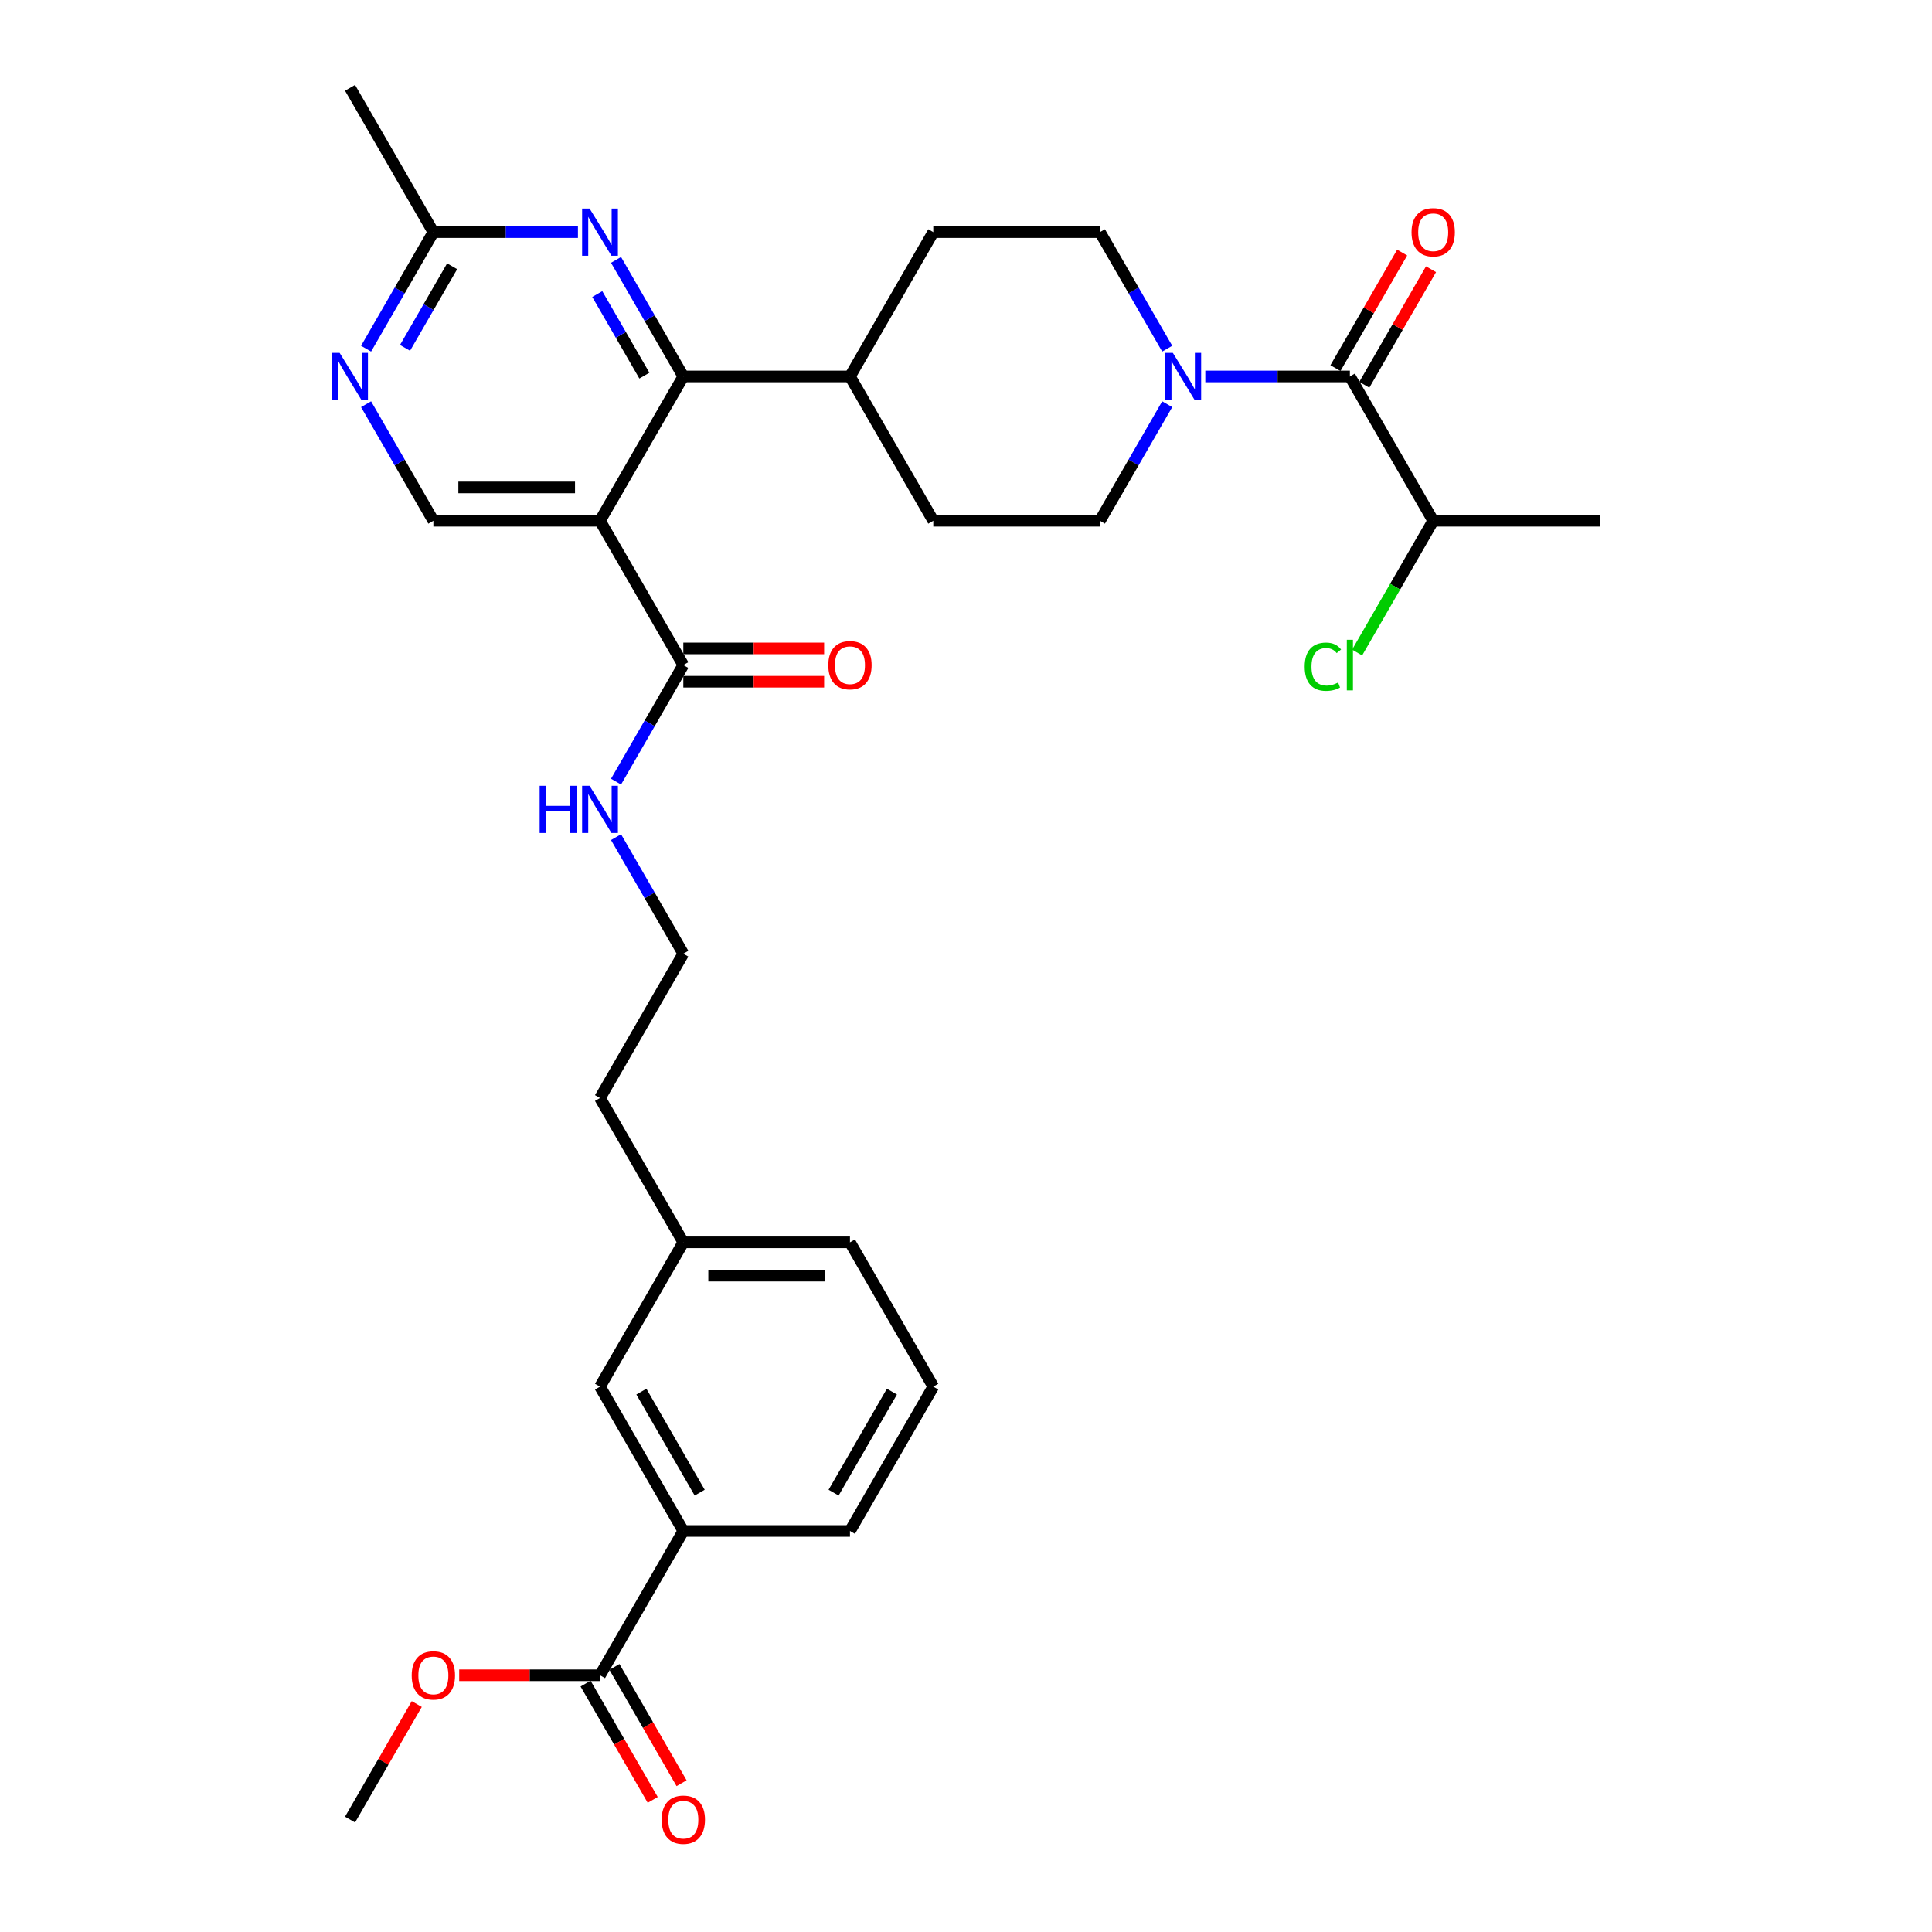 <?xml version='1.0' encoding='iso-8859-1'?>
<svg version='1.1' baseProfile='full'
              xmlns='http://www.w3.org/2000/svg'
                      xmlns:rdkit='http://www.rdkit.org/xml'
                      xmlns:xlink='http://www.w3.org/1999/xlink'
                  xml:space='preserve'
width='1000px' height='1000px' viewBox='0 0 1000 1000'>
<!-- END OF HEADER -->
<rect style='opacity:1.0;fill:#FFFFFF;stroke:none' width='1000' height='1000' x='0' y='0'> </rect>
<path class='bond-0' d='M 310.564,269.545 L 353.69,194.848' style='fill:none;fill-rule:evenodd;stroke:#000000;stroke-width:6px;stroke-linecap:butt;stroke-linejoin:miter;stroke-opacity:1' />
<path class='bond-4' d='M 310.564,269.545 L 353.69,344.241' style='fill:none;fill-rule:evenodd;stroke:#000000;stroke-width:6px;stroke-linecap:butt;stroke-linejoin:miter;stroke-opacity:1' />
<path class='bond-5' d='M 310.564,269.545 L 224.312,269.545' style='fill:none;fill-rule:evenodd;stroke:#000000;stroke-width:6px;stroke-linecap:butt;stroke-linejoin:miter;stroke-opacity:1' />
<path class='bond-5' d='M 297.626,252.294 L 237.25,252.294' style='fill:none;fill-rule:evenodd;stroke:#000000;stroke-width:6px;stroke-linecap:butt;stroke-linejoin:miter;stroke-opacity:1' />
<path class='bond-2' d='M 353.69,194.848 L 336.275,164.684' style='fill:none;fill-rule:evenodd;stroke:#000000;stroke-width:6px;stroke-linecap:butt;stroke-linejoin:miter;stroke-opacity:1' />
<path class='bond-2' d='M 336.275,164.684 L 318.86,134.521' style='fill:none;fill-rule:evenodd;stroke:#0000FF;stroke-width:6px;stroke-linecap:butt;stroke-linejoin:miter;stroke-opacity:1' />
<path class='bond-2' d='M 333.526,194.424 L 321.336,173.31' style='fill:none;fill-rule:evenodd;stroke:#000000;stroke-width:6px;stroke-linecap:butt;stroke-linejoin:miter;stroke-opacity:1' />
<path class='bond-2' d='M 321.336,173.31 L 309.146,152.195' style='fill:none;fill-rule:evenodd;stroke:#0000FF;stroke-width:6px;stroke-linecap:butt;stroke-linejoin:miter;stroke-opacity:1' />
<path class='bond-10' d='M 353.69,194.848 L 439.943,194.848' style='fill:none;fill-rule:evenodd;stroke:#000000;stroke-width:6px;stroke-linecap:butt;stroke-linejoin:miter;stroke-opacity:1' />
<path class='bond-1' d='M 604.151,209.218 L 586.736,239.381' style='fill:none;fill-rule:evenodd;stroke:#0000FF;stroke-width:6px;stroke-linecap:butt;stroke-linejoin:miter;stroke-opacity:1' />
<path class='bond-1' d='M 586.736,239.381 L 569.321,269.545' style='fill:none;fill-rule:evenodd;stroke:#000000;stroke-width:6px;stroke-linecap:butt;stroke-linejoin:miter;stroke-opacity:1' />
<path class='bond-3' d='M 623.867,194.848 L 661.283,194.848' style='fill:none;fill-rule:evenodd;stroke:#0000FF;stroke-width:6px;stroke-linecap:butt;stroke-linejoin:miter;stroke-opacity:1' />
<path class='bond-3' d='M 661.283,194.848 L 698.699,194.848' style='fill:none;fill-rule:evenodd;stroke:#000000;stroke-width:6px;stroke-linecap:butt;stroke-linejoin:miter;stroke-opacity:1' />
<path class='bond-33' d='M 604.151,180.478 L 586.736,150.315' style='fill:none;fill-rule:evenodd;stroke:#0000FF;stroke-width:6px;stroke-linecap:butt;stroke-linejoin:miter;stroke-opacity:1' />
<path class='bond-33' d='M 586.736,150.315 L 569.321,120.151' style='fill:none;fill-rule:evenodd;stroke:#000000;stroke-width:6px;stroke-linecap:butt;stroke-linejoin:miter;stroke-opacity:1' />
<path class='bond-32' d='M 299.144,120.151 L 261.728,120.151' style='fill:none;fill-rule:evenodd;stroke:#0000FF;stroke-width:6px;stroke-linecap:butt;stroke-linejoin:miter;stroke-opacity:1' />
<path class='bond-32' d='M 261.728,120.151 L 224.312,120.151' style='fill:none;fill-rule:evenodd;stroke:#000000;stroke-width:6px;stroke-linecap:butt;stroke-linejoin:miter;stroke-opacity:1' />
<path class='bond-13' d='M 706.169,199.161 L 723.435,169.256' style='fill:none;fill-rule:evenodd;stroke:#000000;stroke-width:6px;stroke-linecap:butt;stroke-linejoin:miter;stroke-opacity:1' />
<path class='bond-13' d='M 723.435,169.256 L 740.7,139.351' style='fill:none;fill-rule:evenodd;stroke:#FF0000;stroke-width:6px;stroke-linecap:butt;stroke-linejoin:miter;stroke-opacity:1' />
<path class='bond-13' d='M 691.23,190.535 L 708.495,160.631' style='fill:none;fill-rule:evenodd;stroke:#000000;stroke-width:6px;stroke-linecap:butt;stroke-linejoin:miter;stroke-opacity:1' />
<path class='bond-13' d='M 708.495,160.631 L 725.761,130.726' style='fill:none;fill-rule:evenodd;stroke:#FF0000;stroke-width:6px;stroke-linecap:butt;stroke-linejoin:miter;stroke-opacity:1' />
<path class='bond-17' d='M 698.699,194.848 L 741.826,269.545' style='fill:none;fill-rule:evenodd;stroke:#000000;stroke-width:6px;stroke-linecap:butt;stroke-linejoin:miter;stroke-opacity:1' />
<path class='bond-14' d='M 353.69,352.866 L 390.132,352.866' style='fill:none;fill-rule:evenodd;stroke:#000000;stroke-width:6px;stroke-linecap:butt;stroke-linejoin:miter;stroke-opacity:1' />
<path class='bond-14' d='M 390.132,352.866 L 426.573,352.866' style='fill:none;fill-rule:evenodd;stroke:#FF0000;stroke-width:6px;stroke-linecap:butt;stroke-linejoin:miter;stroke-opacity:1' />
<path class='bond-14' d='M 353.69,335.616 L 390.132,335.616' style='fill:none;fill-rule:evenodd;stroke:#000000;stroke-width:6px;stroke-linecap:butt;stroke-linejoin:miter;stroke-opacity:1' />
<path class='bond-14' d='M 390.132,335.616 L 426.573,335.616' style='fill:none;fill-rule:evenodd;stroke:#FF0000;stroke-width:6px;stroke-linecap:butt;stroke-linejoin:miter;stroke-opacity:1' />
<path class='bond-18' d='M 353.69,344.241 L 336.275,374.405' style='fill:none;fill-rule:evenodd;stroke:#000000;stroke-width:6px;stroke-linecap:butt;stroke-linejoin:miter;stroke-opacity:1' />
<path class='bond-18' d='M 336.275,374.405 L 318.86,404.568' style='fill:none;fill-rule:evenodd;stroke:#0000FF;stroke-width:6px;stroke-linecap:butt;stroke-linejoin:miter;stroke-opacity:1' />
<path class='bond-6' d='M 224.312,269.545 L 206.897,239.381' style='fill:none;fill-rule:evenodd;stroke:#000000;stroke-width:6px;stroke-linecap:butt;stroke-linejoin:miter;stroke-opacity:1' />
<path class='bond-6' d='M 206.897,239.381 L 189.482,209.218' style='fill:none;fill-rule:evenodd;stroke:#0000FF;stroke-width:6px;stroke-linecap:butt;stroke-linejoin:miter;stroke-opacity:1' />
<path class='bond-8' d='M 189.482,180.478 L 206.897,150.315' style='fill:none;fill-rule:evenodd;stroke:#0000FF;stroke-width:6px;stroke-linecap:butt;stroke-linejoin:miter;stroke-opacity:1' />
<path class='bond-8' d='M 206.897,150.315 L 224.312,120.151' style='fill:none;fill-rule:evenodd;stroke:#000000;stroke-width:6px;stroke-linecap:butt;stroke-linejoin:miter;stroke-opacity:1' />
<path class='bond-8' d='M 209.646,180.054 L 221.836,158.94' style='fill:none;fill-rule:evenodd;stroke:#0000FF;stroke-width:6px;stroke-linecap:butt;stroke-linejoin:miter;stroke-opacity:1' />
<path class='bond-8' d='M 221.836,158.94 L 234.027,137.826' style='fill:none;fill-rule:evenodd;stroke:#000000;stroke-width:6px;stroke-linecap:butt;stroke-linejoin:miter;stroke-opacity:1' />
<path class='bond-7' d='M 310.564,867.118 L 353.69,792.421' style='fill:none;fill-rule:evenodd;stroke:#000000;stroke-width:6px;stroke-linecap:butt;stroke-linejoin:miter;stroke-opacity:1' />
<path class='bond-16' d='M 303.094,871.431 L 320.47,901.525' style='fill:none;fill-rule:evenodd;stroke:#000000;stroke-width:6px;stroke-linecap:butt;stroke-linejoin:miter;stroke-opacity:1' />
<path class='bond-16' d='M 320.47,901.525 L 337.845,931.62' style='fill:none;fill-rule:evenodd;stroke:#FF0000;stroke-width:6px;stroke-linecap:butt;stroke-linejoin:miter;stroke-opacity:1' />
<path class='bond-16' d='M 318.034,862.805 L 335.409,892.9' style='fill:none;fill-rule:evenodd;stroke:#000000;stroke-width:6px;stroke-linecap:butt;stroke-linejoin:miter;stroke-opacity:1' />
<path class='bond-16' d='M 335.409,892.9 L 352.784,922.994' style='fill:none;fill-rule:evenodd;stroke:#FF0000;stroke-width:6px;stroke-linecap:butt;stroke-linejoin:miter;stroke-opacity:1' />
<path class='bond-21' d='M 310.564,867.118 L 274.123,867.118' style='fill:none;fill-rule:evenodd;stroke:#000000;stroke-width:6px;stroke-linecap:butt;stroke-linejoin:miter;stroke-opacity:1' />
<path class='bond-21' d='M 274.123,867.118 L 237.681,867.118' style='fill:none;fill-rule:evenodd;stroke:#FF0000;stroke-width:6px;stroke-linecap:butt;stroke-linejoin:miter;stroke-opacity:1' />
<path class='bond-27' d='M 224.312,120.151 L 181.186,45.455' style='fill:none;fill-rule:evenodd;stroke:#000000;stroke-width:6px;stroke-linecap:butt;stroke-linejoin:miter;stroke-opacity:1' />
<path class='bond-9' d='M 353.69,792.421 L 310.564,717.725' style='fill:none;fill-rule:evenodd;stroke:#000000;stroke-width:6px;stroke-linecap:butt;stroke-linejoin:miter;stroke-opacity:1' />
<path class='bond-9' d='M 362.161,772.592 L 331.972,720.304' style='fill:none;fill-rule:evenodd;stroke:#000000;stroke-width:6px;stroke-linecap:butt;stroke-linejoin:miter;stroke-opacity:1' />
<path class='bond-34' d='M 353.69,792.421 L 439.943,792.421' style='fill:none;fill-rule:evenodd;stroke:#000000;stroke-width:6px;stroke-linecap:butt;stroke-linejoin:miter;stroke-opacity:1' />
<path class='bond-19' d='M 439.943,194.848 L 483.069,120.151' style='fill:none;fill-rule:evenodd;stroke:#000000;stroke-width:6px;stroke-linecap:butt;stroke-linejoin:miter;stroke-opacity:1' />
<path class='bond-20' d='M 439.943,194.848 L 483.069,269.545' style='fill:none;fill-rule:evenodd;stroke:#000000;stroke-width:6px;stroke-linecap:butt;stroke-linejoin:miter;stroke-opacity:1' />
<path class='bond-11' d='M 569.321,120.151 L 483.069,120.151' style='fill:none;fill-rule:evenodd;stroke:#000000;stroke-width:6px;stroke-linecap:butt;stroke-linejoin:miter;stroke-opacity:1' />
<path class='bond-12' d='M 569.321,269.545 L 483.069,269.545' style='fill:none;fill-rule:evenodd;stroke:#000000;stroke-width:6px;stroke-linecap:butt;stroke-linejoin:miter;stroke-opacity:1' />
<path class='bond-15' d='M 310.564,717.725 L 353.69,643.028' style='fill:none;fill-rule:evenodd;stroke:#000000;stroke-width:6px;stroke-linecap:butt;stroke-linejoin:miter;stroke-opacity:1' />
<path class='bond-23' d='M 741.826,269.545 L 722.134,303.651' style='fill:none;fill-rule:evenodd;stroke:#000000;stroke-width:6px;stroke-linecap:butt;stroke-linejoin:miter;stroke-opacity:1' />
<path class='bond-23' d='M 722.134,303.651 L 702.443,337.758' style='fill:none;fill-rule:evenodd;stroke:#00CC00;stroke-width:6px;stroke-linecap:butt;stroke-linejoin:miter;stroke-opacity:1' />
<path class='bond-30' d='M 741.826,269.545 L 828.078,269.545' style='fill:none;fill-rule:evenodd;stroke:#000000;stroke-width:6px;stroke-linecap:butt;stroke-linejoin:miter;stroke-opacity:1' />
<path class='bond-24' d='M 318.86,433.308 L 336.275,463.471' style='fill:none;fill-rule:evenodd;stroke:#0000FF;stroke-width:6px;stroke-linecap:butt;stroke-linejoin:miter;stroke-opacity:1' />
<path class='bond-24' d='M 336.275,463.471 L 353.69,493.635' style='fill:none;fill-rule:evenodd;stroke:#000000;stroke-width:6px;stroke-linecap:butt;stroke-linejoin:miter;stroke-opacity:1' />
<path class='bond-31' d='M 215.717,882.005 L 198.451,911.91' style='fill:none;fill-rule:evenodd;stroke:#FF0000;stroke-width:6px;stroke-linecap:butt;stroke-linejoin:miter;stroke-opacity:1' />
<path class='bond-31' d='M 198.451,911.91 L 181.186,941.815' style='fill:none;fill-rule:evenodd;stroke:#000000;stroke-width:6px;stroke-linecap:butt;stroke-linejoin:miter;stroke-opacity:1' />
<path class='bond-22' d='M 353.69,643.028 L 310.564,568.331' style='fill:none;fill-rule:evenodd;stroke:#000000;stroke-width:6px;stroke-linecap:butt;stroke-linejoin:miter;stroke-opacity:1' />
<path class='bond-29' d='M 353.69,643.028 L 439.943,643.028' style='fill:none;fill-rule:evenodd;stroke:#000000;stroke-width:6px;stroke-linecap:butt;stroke-linejoin:miter;stroke-opacity:1' />
<path class='bond-29' d='M 366.628,660.278 L 427.005,660.278' style='fill:none;fill-rule:evenodd;stroke:#000000;stroke-width:6px;stroke-linecap:butt;stroke-linejoin:miter;stroke-opacity:1' />
<path class='bond-28' d='M 353.69,493.635 L 310.564,568.331' style='fill:none;fill-rule:evenodd;stroke:#000000;stroke-width:6px;stroke-linecap:butt;stroke-linejoin:miter;stroke-opacity:1' />
<path class='bond-25' d='M 439.943,792.421 L 483.069,717.725' style='fill:none;fill-rule:evenodd;stroke:#000000;stroke-width:6px;stroke-linecap:butt;stroke-linejoin:miter;stroke-opacity:1' />
<path class='bond-25' d='M 431.472,772.592 L 461.66,720.304' style='fill:none;fill-rule:evenodd;stroke:#000000;stroke-width:6px;stroke-linecap:butt;stroke-linejoin:miter;stroke-opacity:1' />
<path class='bond-26' d='M 483.069,717.725 L 439.943,643.028' style='fill:none;fill-rule:evenodd;stroke:#000000;stroke-width:6px;stroke-linecap:butt;stroke-linejoin:miter;stroke-opacity:1' />
<path  class='atom-2' d='M 607.048 182.635
L 615.052 195.572
Q 615.845 196.849, 617.122 199.161
Q 618.399 201.472, 618.468 201.61
L 618.468 182.635
L 621.711 182.635
L 621.711 207.061
L 618.364 207.061
L 609.773 192.916
Q 608.773 191.26, 607.703 189.362
Q 606.668 187.465, 606.358 186.878
L 606.358 207.061
L 603.184 207.061
L 603.184 182.635
L 607.048 182.635
' fill='#0000FF'/>
<path  class='atom-3' d='M 305.165 107.938
L 313.169 120.876
Q 313.962 122.152, 315.239 124.464
Q 316.516 126.775, 316.585 126.913
L 316.585 107.938
L 319.828 107.938
L 319.828 132.365
L 316.481 132.365
L 307.89 118.219
Q 306.89 116.563, 305.82 114.666
Q 304.785 112.768, 304.475 112.182
L 304.475 132.365
L 301.301 132.365
L 301.301 107.938
L 305.165 107.938
' fill='#0000FF'/>
<path  class='atom-7' d='M 175.786 182.635
L 183.79 195.572
Q 184.584 196.849, 185.861 199.161
Q 187.137 201.472, 187.206 201.61
L 187.206 182.635
L 190.449 182.635
L 190.449 207.061
L 187.103 207.061
L 178.512 192.916
Q 177.511 191.26, 176.442 189.362
Q 175.407 187.465, 175.096 186.878
L 175.096 207.061
L 171.922 207.061
L 171.922 182.635
L 175.786 182.635
' fill='#0000FF'/>
<path  class='atom-14' d='M 730.613 120.22
Q 730.613 114.355, 733.511 111.077
Q 736.409 107.8, 741.826 107.8
Q 747.242 107.8, 750.14 111.077
Q 753.038 114.355, 753.038 120.22
Q 753.038 126.154, 750.106 129.535
Q 747.173 132.882, 741.826 132.882
Q 736.443 132.882, 733.511 129.535
Q 730.613 126.189, 730.613 120.22
M 741.826 130.122
Q 745.552 130.122, 747.553 127.638
Q 749.588 125.119, 749.588 120.22
Q 749.588 115.425, 747.553 113.01
Q 745.552 110.56, 741.826 110.56
Q 738.099 110.56, 736.064 112.975
Q 734.063 115.39, 734.063 120.22
Q 734.063 125.154, 736.064 127.638
Q 738.099 130.122, 741.826 130.122
' fill='#FF0000'/>
<path  class='atom-15' d='M 428.73 344.31
Q 428.73 338.445, 431.628 335.167
Q 434.526 331.89, 439.943 331.89
Q 445.359 331.89, 448.257 335.167
Q 451.155 338.445, 451.155 344.31
Q 451.155 350.244, 448.223 353.625
Q 445.29 356.972, 439.943 356.972
Q 434.56 356.972, 431.628 353.625
Q 428.73 350.279, 428.73 344.31
M 439.943 354.212
Q 443.669 354.212, 445.67 351.728
Q 447.705 349.209, 447.705 344.31
Q 447.705 339.515, 445.67 337.1
Q 443.669 334.65, 439.943 334.65
Q 436.216 334.65, 434.181 337.065
Q 432.18 339.48, 432.18 344.31
Q 432.18 349.244, 434.181 351.728
Q 436.216 354.212, 439.943 354.212
' fill='#FF0000'/>
<path  class='atom-17' d='M 342.477 941.884
Q 342.477 936.018, 345.376 932.741
Q 348.274 929.463, 353.69 929.463
Q 359.107 929.463, 362.005 932.741
Q 364.903 936.018, 364.903 941.884
Q 364.903 947.818, 361.97 951.199
Q 359.038 954.545, 353.69 954.545
Q 348.308 954.545, 345.376 951.199
Q 342.477 947.852, 342.477 941.884
M 353.69 951.785
Q 357.416 951.785, 359.417 949.301
Q 361.453 946.783, 361.453 941.884
Q 361.453 937.088, 359.417 934.673
Q 357.416 932.223, 353.69 932.223
Q 349.964 932.223, 347.929 934.638
Q 345.928 937.053, 345.928 941.884
Q 345.928 946.817, 347.929 949.301
Q 349.964 951.785, 353.69 951.785
' fill='#FF0000'/>
<path  class='atom-19' d='M 279.324 406.725
L 282.636 406.725
L 282.636 417.109
L 295.125 417.109
L 295.125 406.725
L 298.437 406.725
L 298.437 431.151
L 295.125 431.151
L 295.125 419.869
L 282.636 419.869
L 282.636 431.151
L 279.324 431.151
L 279.324 406.725
' fill='#0000FF'/>
<path  class='atom-19' d='M 305.165 406.725
L 313.169 419.662
Q 313.962 420.939, 315.239 423.251
Q 316.516 425.562, 316.585 425.7
L 316.585 406.725
L 319.828 406.725
L 319.828 431.151
L 316.481 431.151
L 307.89 417.006
Q 306.89 415.35, 305.82 413.452
Q 304.785 411.555, 304.475 410.968
L 304.475 431.151
L 301.301 431.151
L 301.301 406.725
L 305.165 406.725
' fill='#0000FF'/>
<path  class='atom-22' d='M 213.099 867.187
Q 213.099 861.322, 215.997 858.044
Q 218.895 854.767, 224.312 854.767
Q 229.728 854.767, 232.627 858.044
Q 235.525 861.322, 235.525 867.187
Q 235.525 873.121, 232.592 876.502
Q 229.659 879.849, 224.312 879.849
Q 218.93 879.849, 215.997 876.502
Q 213.099 873.156, 213.099 867.187
M 224.312 877.089
Q 228.038 877.089, 230.039 874.605
Q 232.075 872.086, 232.075 867.187
Q 232.075 862.391, 230.039 859.976
Q 228.038 857.527, 224.312 857.527
Q 220.586 857.527, 218.55 859.942
Q 216.549 862.357, 216.549 867.187
Q 216.549 872.121, 218.55 874.605
Q 220.586 877.089, 224.312 877.089
' fill='#FF0000'/>
<path  class='atom-24' d='M 675.308 345.087
Q 675.308 339.014, 678.137 335.84
Q 681 332.632, 686.417 332.632
Q 691.454 332.632, 694.145 336.185
L 691.868 338.048
Q 689.902 335.461, 686.417 335.461
Q 682.725 335.461, 680.759 337.945
Q 678.827 340.394, 678.827 345.087
Q 678.827 349.917, 680.828 352.401
Q 682.863 354.885, 686.797 354.885
Q 689.488 354.885, 692.627 353.263
L 693.593 355.851
Q 692.317 356.679, 690.385 357.162
Q 688.453 357.645, 686.314 357.645
Q 681 357.645, 678.137 354.402
Q 675.308 351.159, 675.308 345.087
' fill='#00CC00'/>
<path  class='atom-24' d='M 697.112 331.148
L 700.286 331.148
L 700.286 357.334
L 697.112 357.334
L 697.112 331.148
' fill='#00CC00'/>
</svg>
